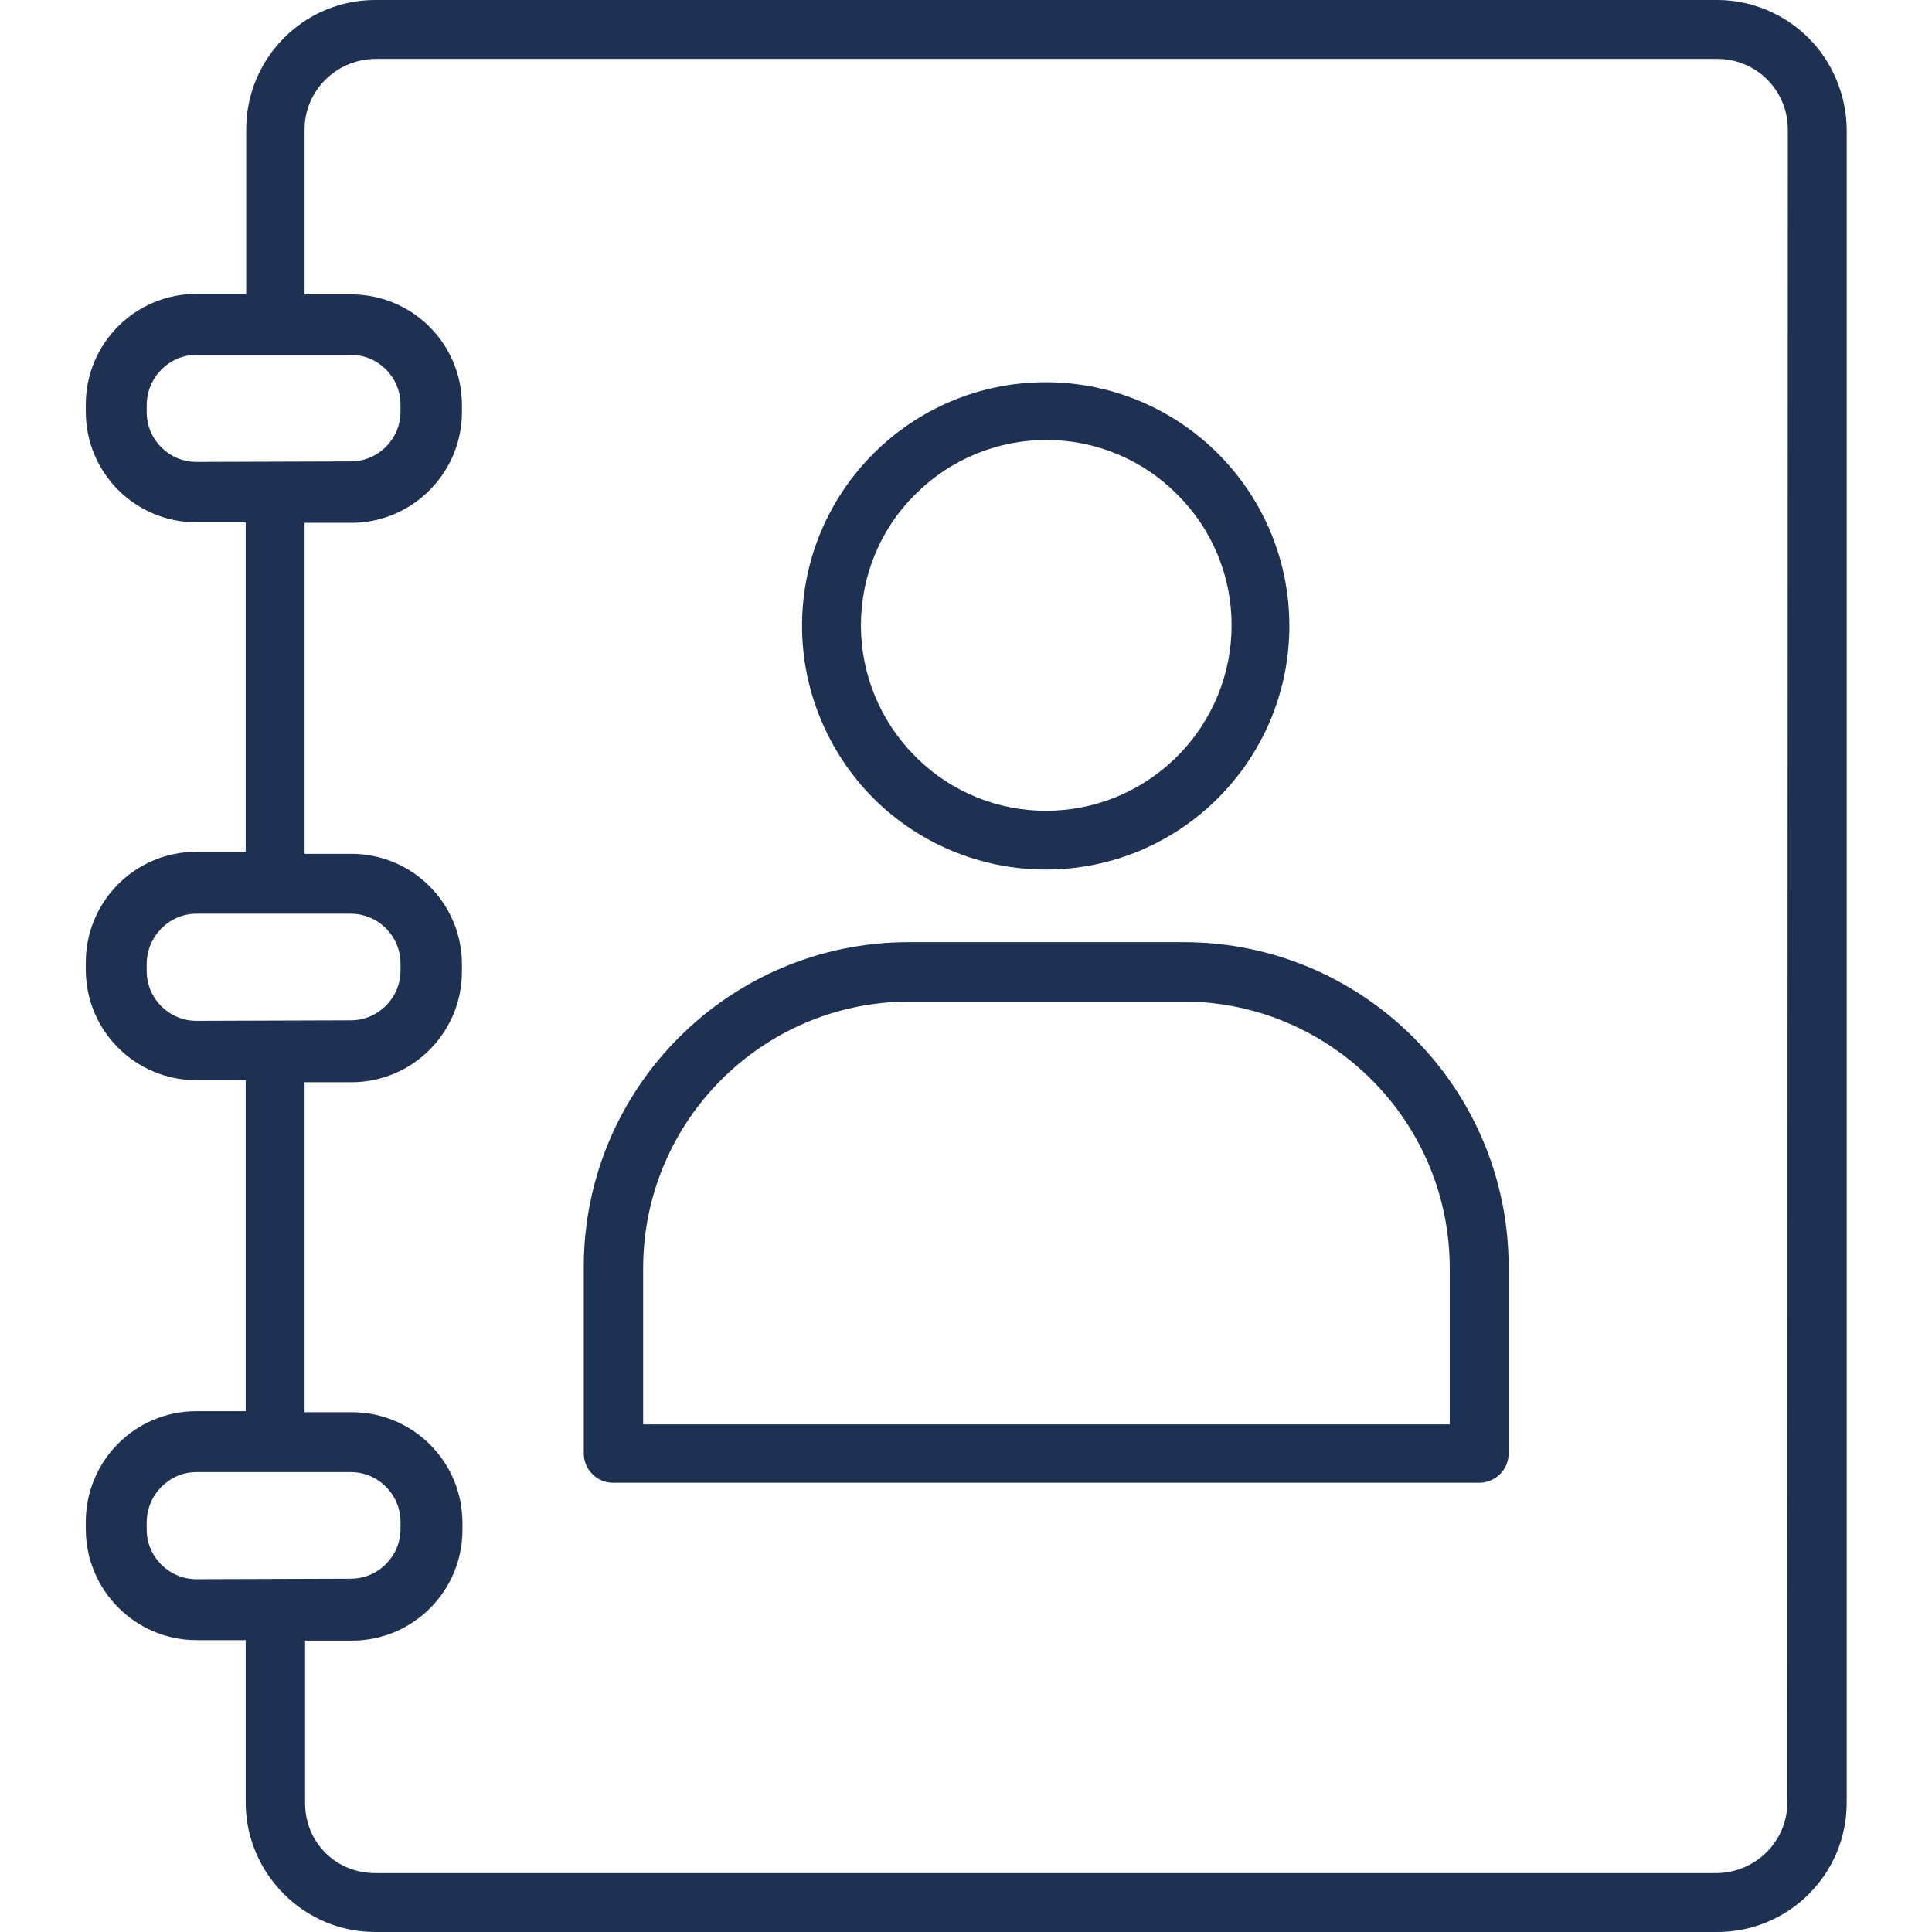 <?xml version="1.0" encoding="utf-8"?>
<!-- Generator: Adobe Illustrator 22.1.0, SVG Export Plug-In . SVG Version: 6.00 Build 0)  -->
<svg version="1.1" id="Capa_1" xmlns="http://www.w3.org/2000/svg" xmlns:xlink="http://www.w3.org/1999/xlink" x="0px" y="0px"
	 width="380.6px" height="380.6px" viewBox="0 0 380.6 380.6" style="enable-background:new 0 0 380.6 380.6;" xml:space="preserve"
	>
<style type="text/css">
	.st0{fill:#1E3153;}
</style>
<g>
	<g>
		<path class="st0" d="M206,75.3c-26.5,0-48,21.5-48,48c0,12.7,5.1,24.9,14,33.9c9,9,21.2,14.1,34,14.1c26.5,0,48-21.5,48-48
			C254,96.8,232.5,75.3,206,75.3z M231.9,149c-14.3,14.3-37.4,14.3-51.6,0c-6.9-6.9-10.7-16.2-10.7-25.8c0-9.7,3.8-19,10.7-25.8
			c14.3-14.3,37.4-14.3,51.6,0C246.2,111.6,246.2,134.7,231.9,149z"/>
	</g>
</g>
<g>
	<g>
		<path class="st0" d="M233.2,185.6H179c-35.3,0-64,28.7-64,64v36.7c0,3.2,2.6,5.8,5.8,5.8h170.6c3.2,0,5.8-2.6,5.8-5.8v-36.7
			C297.2,214.3,268.5,185.6,233.2,185.6z M285.6,280.6H126.7v-30.9c0.1-28.9,23.5-52.3,52.4-52.4h54.1c28.9,0.1,52.3,23.5,52.4,52.4
			V280.6z"/>
	</g>
</g>
<g>
	<g>
		<path class="st0" d="M356.3,7.5C351.5,2.7,345,0,338.3,0H73.9C59.9,0,48.5,11.4,48.5,25.5v32.4h-9.8c-12.1,0-21.8,9.8-21.8,21.8
			v1.4c0,12.1,9.8,21.8,21.8,21.8h9.7v64.9h-9.7c-12.1,0-21.8,9.8-21.8,21.8v1.4c0,12.1,9.8,21.8,21.8,21.8h9.7V278h-9.7
			c-12.1,0-21.8,9.8-21.8,21.8v1.4c0,12.1,9.8,21.9,21.8,21.9h9.7v32c0,6.7,2.7,13.2,7.5,18c4.8,4.8,11.2,7.5,18,7.5h264.4
			c14.1,0,25.5-11.4,25.5-25.5V25.4C363.7,18.7,361,12.2,356.3,7.5z M38.7,91c-5.4,0-9.8-4.4-9.8-9.8v-1.4c0-5.4,4.4-9.9,9.8-9.9
			c0,0,0,0,0,0h30.4c5.4,0,9.8,4.4,9.8,9.8v1.4c0,5.4-4.4,9.8-9.8,9.8L38.7,91z M38.7,201.1c-5.4,0-9.8-4.4-9.8-9.8v-1.4
			c0-5.4,4.4-9.9,9.8-9.9c0,0,0,0,0,0h30.4c5.4,0,9.8,4.4,9.8,9.8v1.4c0,5.4-4.4,9.8-9.8,9.8L38.7,201.1z M38.7,311.1
			c-5.4,0-9.8-4.4-9.8-9.8v-1.4c0-5.4,4.4-9.9,9.8-9.9c0,0,0,0,0,0h30.4c5.4,0,9.8,4.4,9.8,9.8v1.4c0,5.4-4.4,9.8-9.8,9.8
			L38.7,311.1z M352.1,355.1c0,7.6-6.2,13.8-13.9,13.9H73.9c-3.7,0-7.2-1.4-9.8-4c-2.6-2.6-4-6.1-4-9.8v-32h9.2
			c12.1,0,21.8-9.8,21.8-21.8v-1.4c0-12.1-9.8-21.8-21.8-21.8H60v-65h9.2c12.1,0,21.8-9.8,21.8-21.8v-1.4c0-12.1-9.8-21.8-21.8-21.8
			H60V103h9.2C81.2,103,91,93.2,91,81.2v-1.4c0-12.1-9.8-21.8-21.8-21.8H60V25.5c0-7.6,6.2-13.8,13.9-13.9h264.4
			c7.7,0,13.9,6.2,13.9,13.9L352.1,355.1z"/>
	</g>
</g>
</svg>
